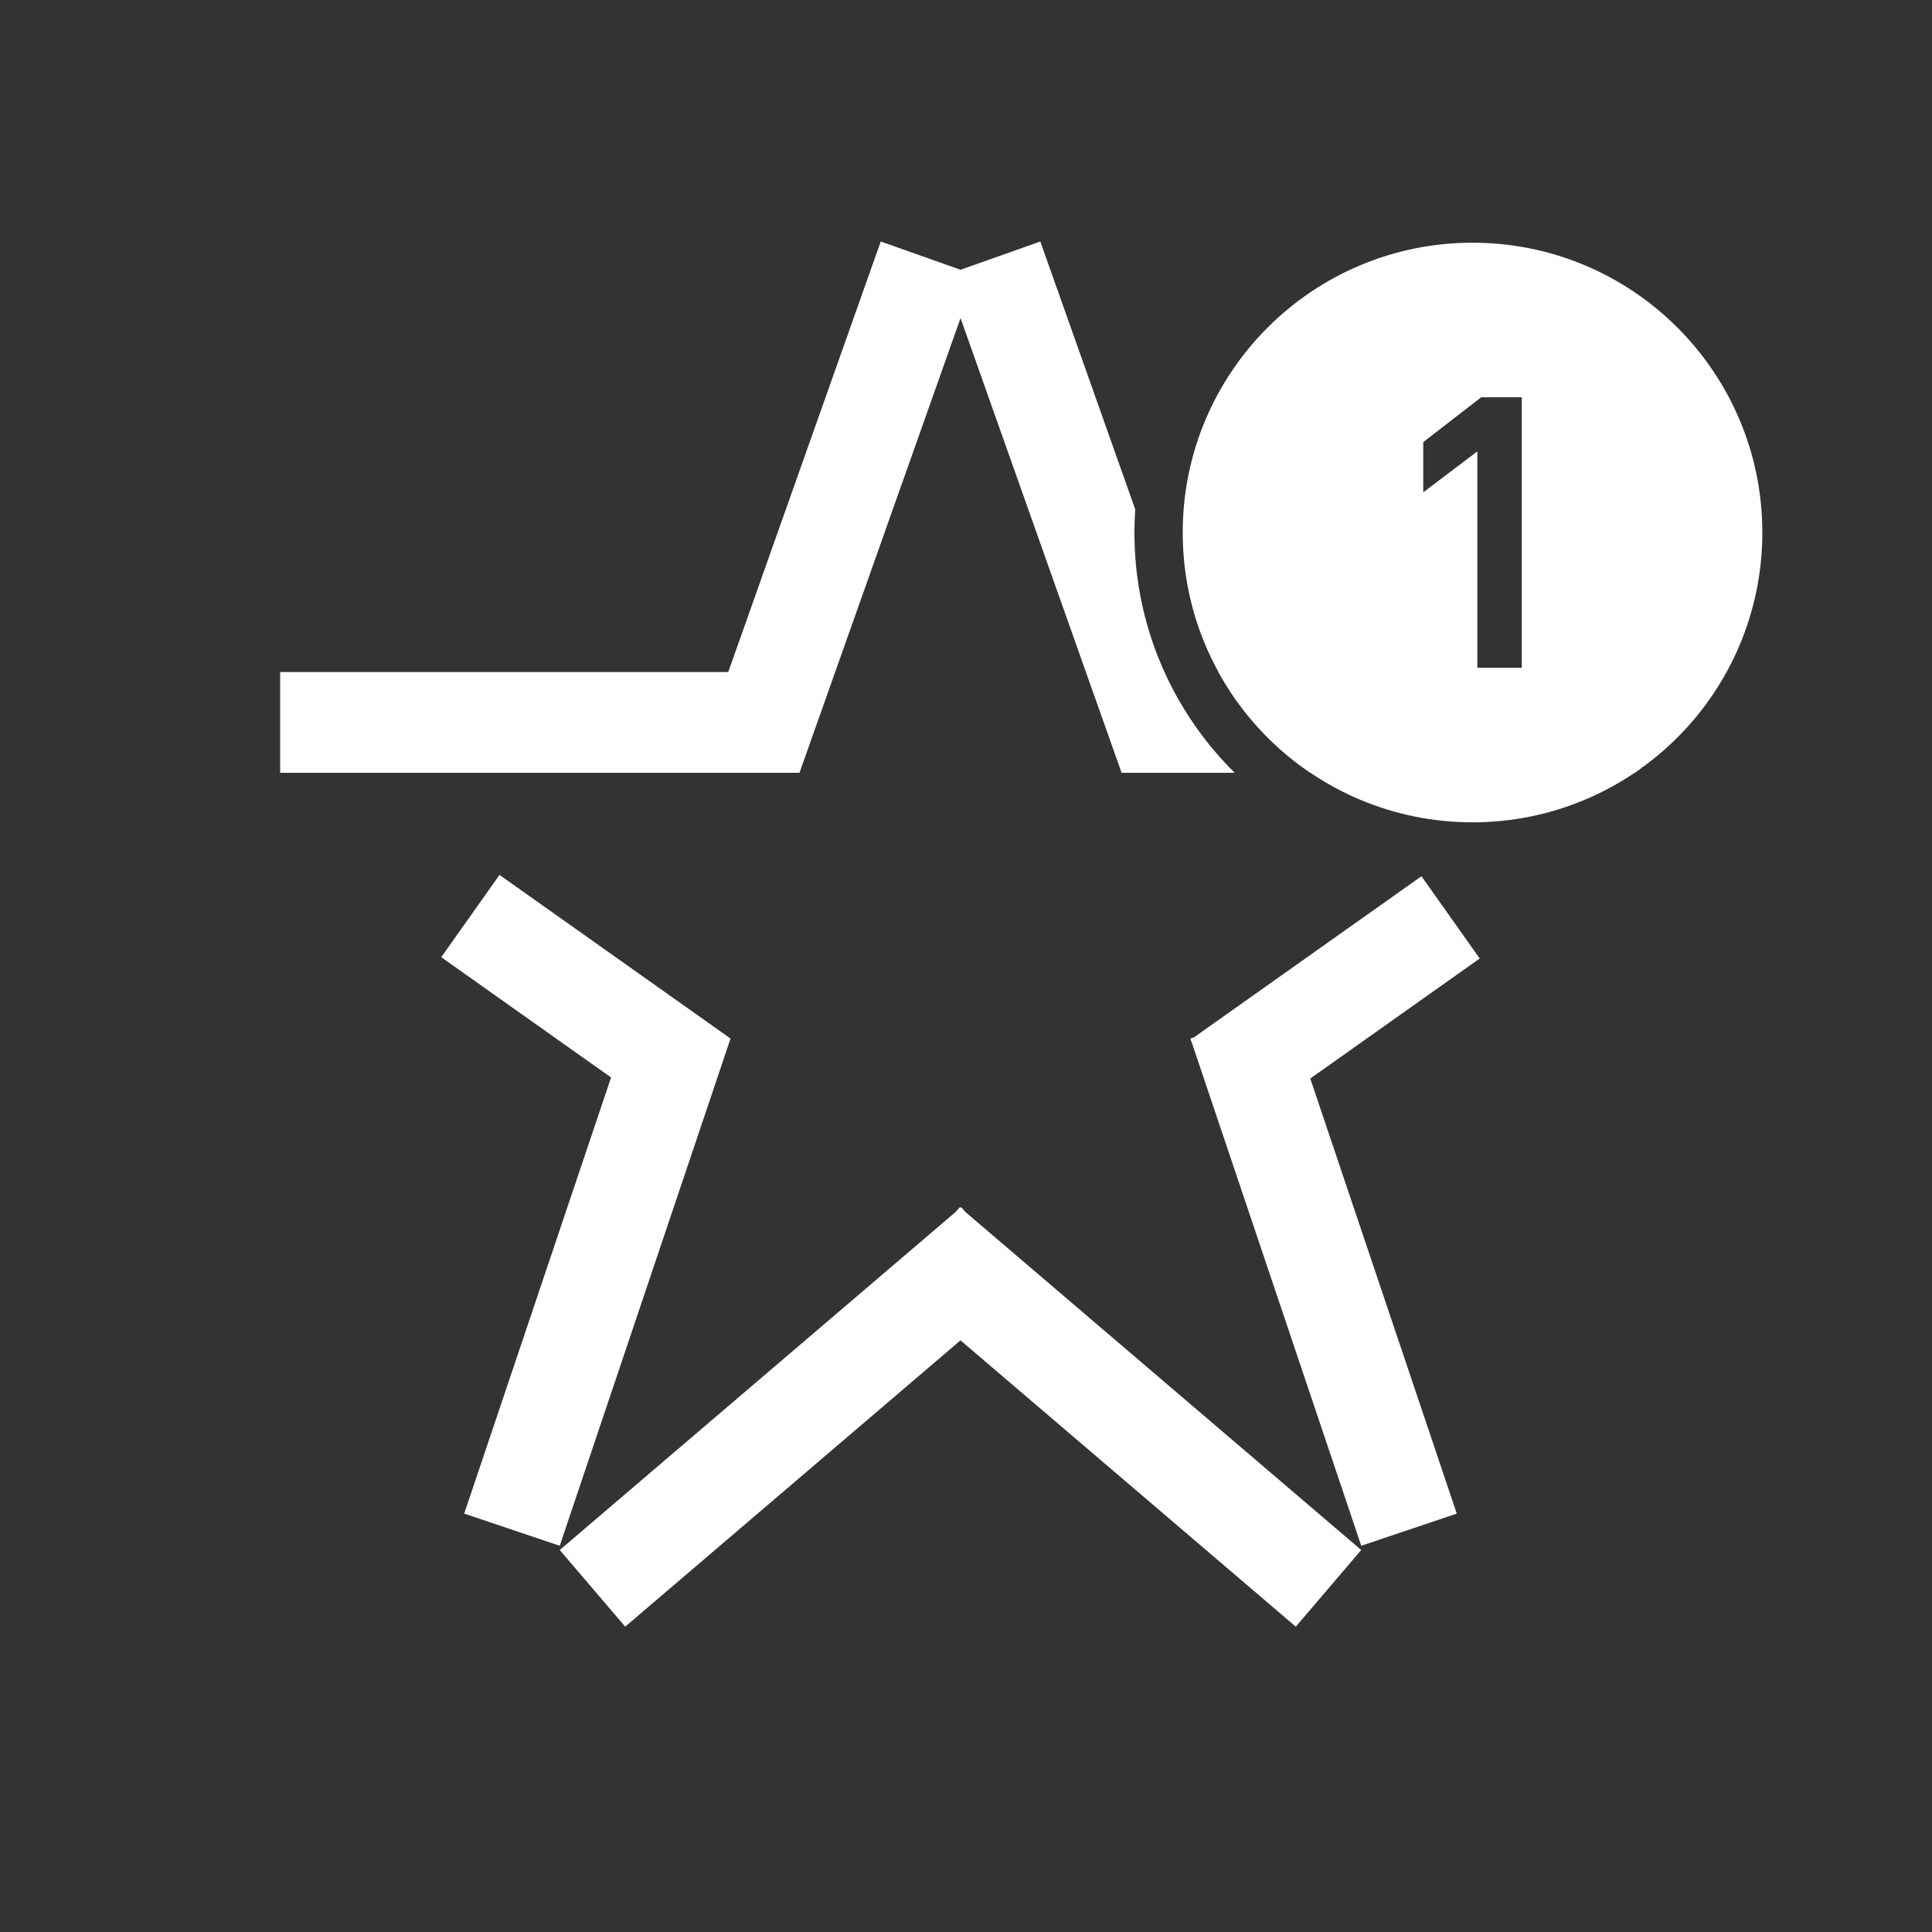 <?xml version="1.0" encoding="UTF-8"?> <svg xmlns="http://www.w3.org/2000/svg" width="200" height="200" viewBox="0 0 200 200" fill="none"><rect x="0" y="0" width="200" height="200" fill="#333333" stroke="none"/><path d="M152.435 25.126C169.003 25.126 182.435 38.558 182.435 55.126C182.435 71.694 169.003 85.126 152.435 85.126C135.866 85.126 122.435 71.695 122.435 55.126C122.435 38.557 135.866 25.126 152.435 25.126ZM153.334 41.126L147.334 45.766V50.966L152.934 46.726V69.126H157.534V41.126H153.334Z" fill="white"></path><path d="M99.925 125.455L140.914 160.456L134.139 168.392L99.43 138.753L64.721 168.392L57.945 160.456L98.934 125.455L99.353 124.966L99.43 125.031L99.508 124.966L99.925 125.455ZM75.615 107.503L75.626 107.507L75.624 107.51L75.626 107.511L75.623 107.514L57.943 160.017L48.055 156.687L63.258 111.538L45.678 99.086L51.709 90.57L75.615 107.503ZM153.181 99.223L135.638 111.648L150.805 156.687L140.915 160.017L123.323 107.774L123.233 107.647L123.271 107.62L123.233 107.507L123.611 107.379L147.149 90.707L153.181 99.223ZM117.517 52.727C117.463 53.519 117.435 54.319 117.435 55.126C117.435 64.856 121.406 73.657 127.814 80.001H116.108L99.435 32.931L82.762 80.001H29V69.566H75.388L91.174 25L99.435 27.926L107.695 25L117.517 52.727ZM169.87 69.566V79.54C169.652 79.696 169.432 79.851 169.21 80.001H135.658C131.714 77.335 128.439 73.755 126.134 69.566H169.87Z" fill="white"></path></svg> 